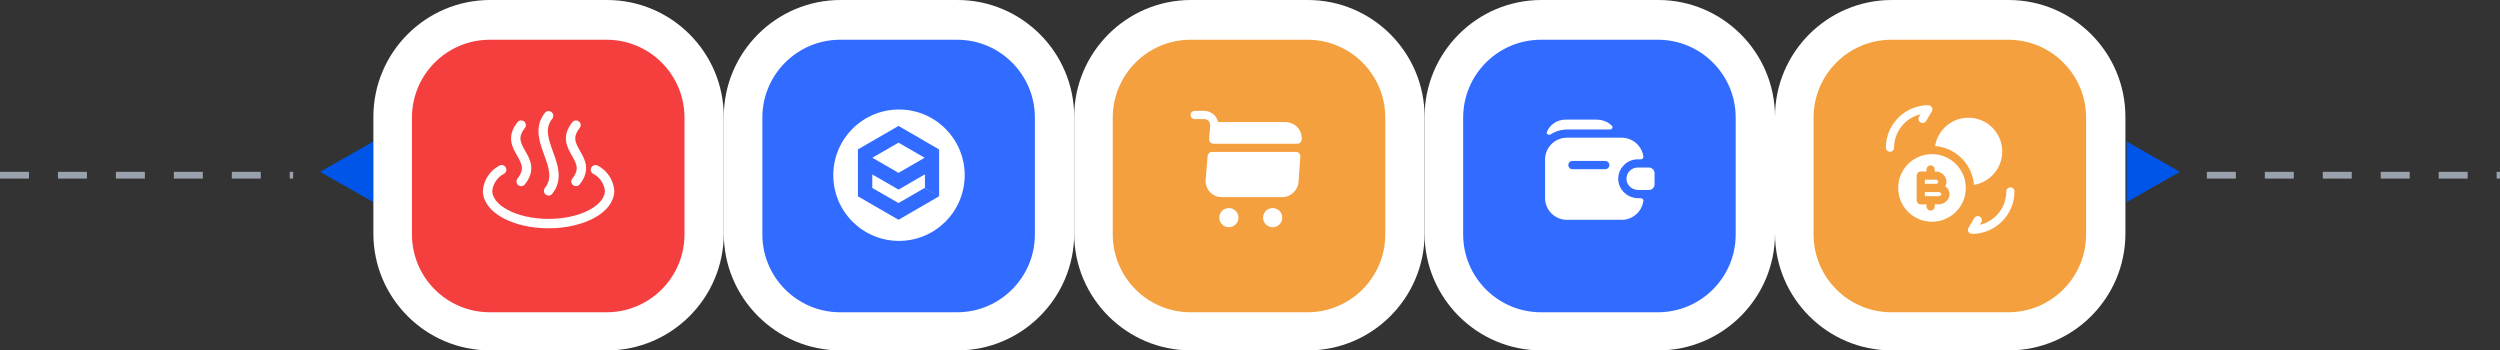 <svg width="371" height="52" viewBox="0 0 371 52" fill="none" xmlns="http://www.w3.org/2000/svg">
<rect x="0" y="0" width="371" height="52" fill="#333333" stroke="none"/>
<path d="M0 26H43.5" stroke="#98A1AC" stroke-dasharray="4.3 4.3"/>
<path d="M323.5 25.499L315.591 21V30L323.5 25.499Z" fill="#0055E9"/>
<path d="M47.5 25.499L55.409 21V30L47.5 25.499Z" fill="#0055E9"/>
<path d="M90.077 52H72.743C63.186 52 55.41 44.224 55.41 34.667V17.333C55.41 7.776 63.186 0 72.743 0H90.077C99.635 0 107.41 7.776 107.41 17.333V34.667C107.41 44.224 99.635 52 90.077 52Z" fill="white"/>
<path d="M72.688 5.897C66.307 5.897 61.133 11.07 61.133 17.453V34.786C61.133 41.168 66.307 46.341 72.688 46.341H90.022C96.403 46.341 101.577 41.168 101.577 34.786V17.453C101.577 11.07 96.403 5.897 90.022 5.897H72.688Z" fill="#F53F3F"/>
<g clip-path="url(#clip0_3033_8011)">
<path d="M88.373 25.188C88.956 25.49 89.453 25.934 89.818 26.48C90.183 27.025 90.405 27.654 90.463 28.308C90.463 30.996 86.409 33.182 81.409 33.182C76.409 33.182 72.356 31.01 72.356 28.321C72.411 27.665 72.631 27.034 72.997 26.485C73.362 25.938 73.86 25.491 74.445 25.188" stroke="white" stroke-width="1.393" stroke-linecap="round" stroke-linejoin="round"/>
<path d="M77.343 18.571C74.558 22.054 80.129 23.446 77.343 26.929M81.41 17.179C78.625 20.661 84.196 24.839 81.41 28.321M85.478 18.571C82.692 22.054 88.263 23.446 85.478 26.929" stroke="white" stroke-width="1.393" stroke-linecap="round" stroke-linejoin="round"/>
</g>
<path d="M142.077 52H124.743C115.186 52 107.41 44.224 107.41 34.667V17.333C107.41 7.776 115.186 0 124.743 0H142.077C151.635 0 159.41 7.776 159.41 17.333V34.667C159.41 44.224 151.635 52 142.077 52Z" fill="white"/>
<path d="M124.688 5.897C118.307 5.897 113.133 11.07 113.133 17.453V34.786C113.133 41.168 118.307 46.341 124.688 46.341H142.022C148.403 46.341 153.577 41.168 153.577 34.786V17.453C153.577 11.07 148.403 5.897 142.022 5.897H124.688Z" fill="#316BFF"/>
<g clip-path="url(#clip1_3033_8011)">
<path d="M133.41 35.75C128.025 35.75 123.66 31.385 123.66 26C123.66 20.615 128.025 16.25 133.41 16.25C138.795 16.25 143.16 20.615 143.16 26C143.16 31.385 138.795 35.75 133.41 35.75ZM129.455 23.407L133.341 21.171L137.216 23.411L133.341 25.652L129.455 23.407ZM137.363 23.327L139.347 22.169L133.341 18.688L127.316 22.169V29.134L133.341 32.616L139.347 29.134L137.218 27.892L133.341 30.132L129.447 27.892V25.884L133.347 28.136L137.258 25.872V27.892L139.364 29.134V22.169L137.363 23.327Z" fill="white"/>
</g>
<path d="M194.077 52H176.743C167.186 52 159.41 44.224 159.41 34.667V17.333C159.41 7.776 167.186 0 176.743 0H194.077C203.635 0 211.41 7.776 211.41 17.333V34.667C211.41 44.224 203.635 52 194.077 52Z" fill="white"/>
<path d="M176.688 5.897C170.307 5.897 165.133 11.07 165.133 17.453V34.786C165.133 41.168 170.307 46.341 176.688 46.341H194.022C200.403 46.341 205.577 41.168 205.577 34.786V17.453C205.577 11.07 200.403 5.897 194.022 5.897H176.688Z" fill="#F5A03F"/>
<path d="M188.863 33.719C189.649 33.719 190.285 33.082 190.285 32.297C190.285 31.512 189.649 30.875 188.863 30.875C188.078 30.875 187.441 31.512 187.441 32.297C187.441 33.082 188.078 33.719 188.863 33.719Z" fill="white"/>
<path d="M182.363 33.719C183.149 33.719 183.785 33.082 183.785 32.297C183.785 31.512 183.149 30.875 182.363 30.875C181.578 30.875 180.941 31.512 180.941 32.297C180.941 33.082 181.578 33.719 182.363 33.719Z" fill="white"/>
<path d="M179.593 18.639L179.43 20.629C179.398 21.011 179.698 21.328 180.08 21.328H192.52C192.861 21.328 193.145 21.068 193.17 20.727C193.275 19.289 192.178 18.119 190.74 18.119H180.755C180.673 17.761 180.511 17.42 180.259 17.136C179.853 16.705 179.284 16.453 178.699 16.453H177.285C176.952 16.453 176.676 16.729 176.676 17.062C176.676 17.396 176.952 17.672 177.285 17.672H178.699C178.951 17.672 179.186 17.777 179.357 17.956C179.528 18.143 179.609 18.387 179.593 18.639Z" fill="white"/>
<path d="M192.325 22.547H179.861C179.52 22.547 179.243 22.807 179.211 23.14L178.918 26.674C178.805 28.064 179.893 29.25 181.283 29.25H190.318C191.536 29.25 192.609 28.251 192.698 27.032L192.966 23.238C192.999 22.864 192.706 22.547 192.325 22.547Z" fill="white"/>
<path d="M246.077 52H228.743C219.186 52 211.41 44.224 211.41 34.667V17.333C211.41 7.776 219.186 0 228.743 0H246.077C255.635 0 263.41 7.776 263.41 17.333V34.667C263.41 44.224 255.635 52 246.077 52Z" fill="white"/>
<path d="M228.688 5.897C222.307 5.897 217.133 11.07 217.133 17.453V34.786C217.133 41.168 222.307 46.341 228.688 46.341H246.022C252.403 46.341 257.577 41.168 257.577 34.786V17.453C257.577 11.07 252.403 5.897 246.022 5.897H228.688Z" fill="#316BFF"/>
<path d="M245.535 25.691V27.365C245.535 27.82 245.161 28.194 244.698 28.194H243.13C242.252 28.194 241.448 27.552 241.375 26.674C241.326 26.163 241.521 25.683 241.862 25.35C242.163 25.041 242.577 24.863 243.032 24.863H244.698C245.161 24.863 245.535 25.236 245.535 25.691Z" fill="white"/>
<path d="M240.156 26.78C240.083 25.927 240.392 25.09 241.01 24.481C241.53 23.953 242.253 23.644 243.033 23.644H243.496C243.723 23.644 243.91 23.457 243.878 23.229C243.658 21.653 242.293 20.434 240.66 20.434H232.535C230.74 20.434 229.285 21.889 229.285 23.684V29.372C229.285 31.168 230.74 32.622 232.535 32.622H240.66C242.301 32.622 243.658 31.403 243.878 29.827C243.91 29.599 243.723 29.413 243.496 29.413H243.13C241.586 29.413 240.286 28.259 240.156 26.78ZM238.223 25.106H233.348C233.015 25.106 232.738 24.838 232.738 24.497C232.738 24.156 233.015 23.887 233.348 23.887H238.223C238.556 23.887 238.832 24.164 238.832 24.497C238.832 24.83 238.556 25.106 238.223 25.106Z" fill="white"/>
<path d="M239.208 18.671C239.419 18.891 239.232 19.216 238.924 19.216H232.562C231.676 19.216 230.847 19.476 230.157 19.922C229.84 20.126 229.409 19.906 229.564 19.557C230.019 18.492 231.083 17.753 232.31 17.753H236.876C237.819 17.753 238.656 18.086 239.208 18.671Z" fill="white"/>
<path d="M298.077 52H280.743C271.186 52 263.41 44.224 263.41 34.667V17.333C263.41 7.776 271.186 0 280.743 0H298.077C307.635 0 315.41 7.776 315.41 17.333V34.667C315.41 44.224 307.635 52 298.077 52Z" fill="white"/>
<path d="M280.688 5.897C274.307 5.897 269.133 11.07 269.133 17.453V34.786C269.133 41.168 274.307 46.341 280.688 46.341H298.022C304.403 46.341 309.577 41.168 309.577 34.786V17.453C309.577 11.07 304.403 5.897 298.022 5.897H280.688Z" fill="#F5A03F"/>
<path d="M298.345 27.804C298.012 27.804 297.736 28.08 297.736 28.413C297.736 30.818 296.062 32.833 293.811 33.361L294.031 32.996C294.201 32.703 294.112 32.329 293.819 32.159C293.535 31.988 293.153 32.078 292.982 32.37L292.129 33.792C292.016 33.979 292.016 34.214 292.121 34.401C292.227 34.596 292.43 34.71 292.649 34.71C296.119 34.71 298.946 31.883 298.946 28.413C298.954 28.08 298.678 27.804 298.345 27.804Z" fill="white"/>
<path d="M286.16 15.616C282.691 15.616 279.863 18.444 279.863 21.913C279.863 22.246 280.14 22.523 280.473 22.523C280.806 22.523 281.082 22.246 281.082 21.913C281.082 19.508 282.756 17.493 285.006 16.965L284.787 17.331C284.616 17.623 284.706 17.997 284.998 18.168C285.283 18.338 285.665 18.249 285.835 17.956L286.688 16.534C286.794 16.348 286.802 16.12 286.688 15.925C286.583 15.738 286.38 15.616 286.16 15.616Z" fill="white"/>
<path d="M297.129 22.482C297.129 24.984 295.309 27.048 292.929 27.43C292.929 27.422 292.929 27.422 292.929 27.414C292.693 24.383 290.239 21.913 287.168 21.669C287.55 19.289 289.614 17.469 292.116 17.469C294.887 17.469 297.129 19.711 297.129 22.482Z" fill="white"/>
<path d="M287.631 26.975C287.631 26.853 287.493 26.666 287.322 26.666H285.648V27.276H287.322C287.493 27.284 287.631 27.146 287.631 26.975Z" fill="white"/>
<path d="M287.647 28.503H287.322H285.648V29.112H287.655C287.915 29.112 288.094 28.949 288.094 28.803C288.094 28.657 287.907 28.503 287.647 28.503Z" fill="white"/>
<path d="M291.71 27.503C291.523 25.041 289.556 23.075 287.095 22.888C286.965 22.88 286.843 22.872 286.705 22.872C283.934 22.872 281.691 25.114 281.691 27.893C281.691 30.664 283.934 32.906 286.705 32.906C289.475 32.906 291.726 30.664 291.726 27.893C291.726 27.755 291.718 27.633 291.71 27.503ZM287.647 30.331H287.111V30.639C287.111 30.973 286.835 31.249 286.501 31.249C286.168 31.249 285.892 30.973 285.892 30.639V30.331H285.039C284.706 30.331 284.43 30.054 284.43 29.721V27.893V26.065C284.43 25.732 284.706 25.456 285.039 25.456H285.892V25.147C285.892 24.814 286.168 24.538 286.501 24.538C286.835 24.538 287.111 24.814 287.111 25.147V25.456H287.322C288.135 25.456 288.85 26.171 288.85 26.983C288.85 27.219 288.793 27.438 288.695 27.641C289.069 27.918 289.305 28.34 289.305 28.811C289.305 29.648 288.565 30.331 287.647 30.331Z" fill="white"/>
<path d="M327.5 26H371" stroke="#98A1AC" stroke-dasharray="4.3 4.3"/>
<defs>
<clipPath id="clip0_3033_8011">
<rect width="19.5" height="19.5" fill="white" transform="translate(71.66 15.438)"/>
</clipPath>
<clipPath id="clip1_3033_8011">
<rect width="19.5" height="19.5" fill="white" transform="translate(123.66 16.25)"/>
</clipPath>
</defs>
</svg>
